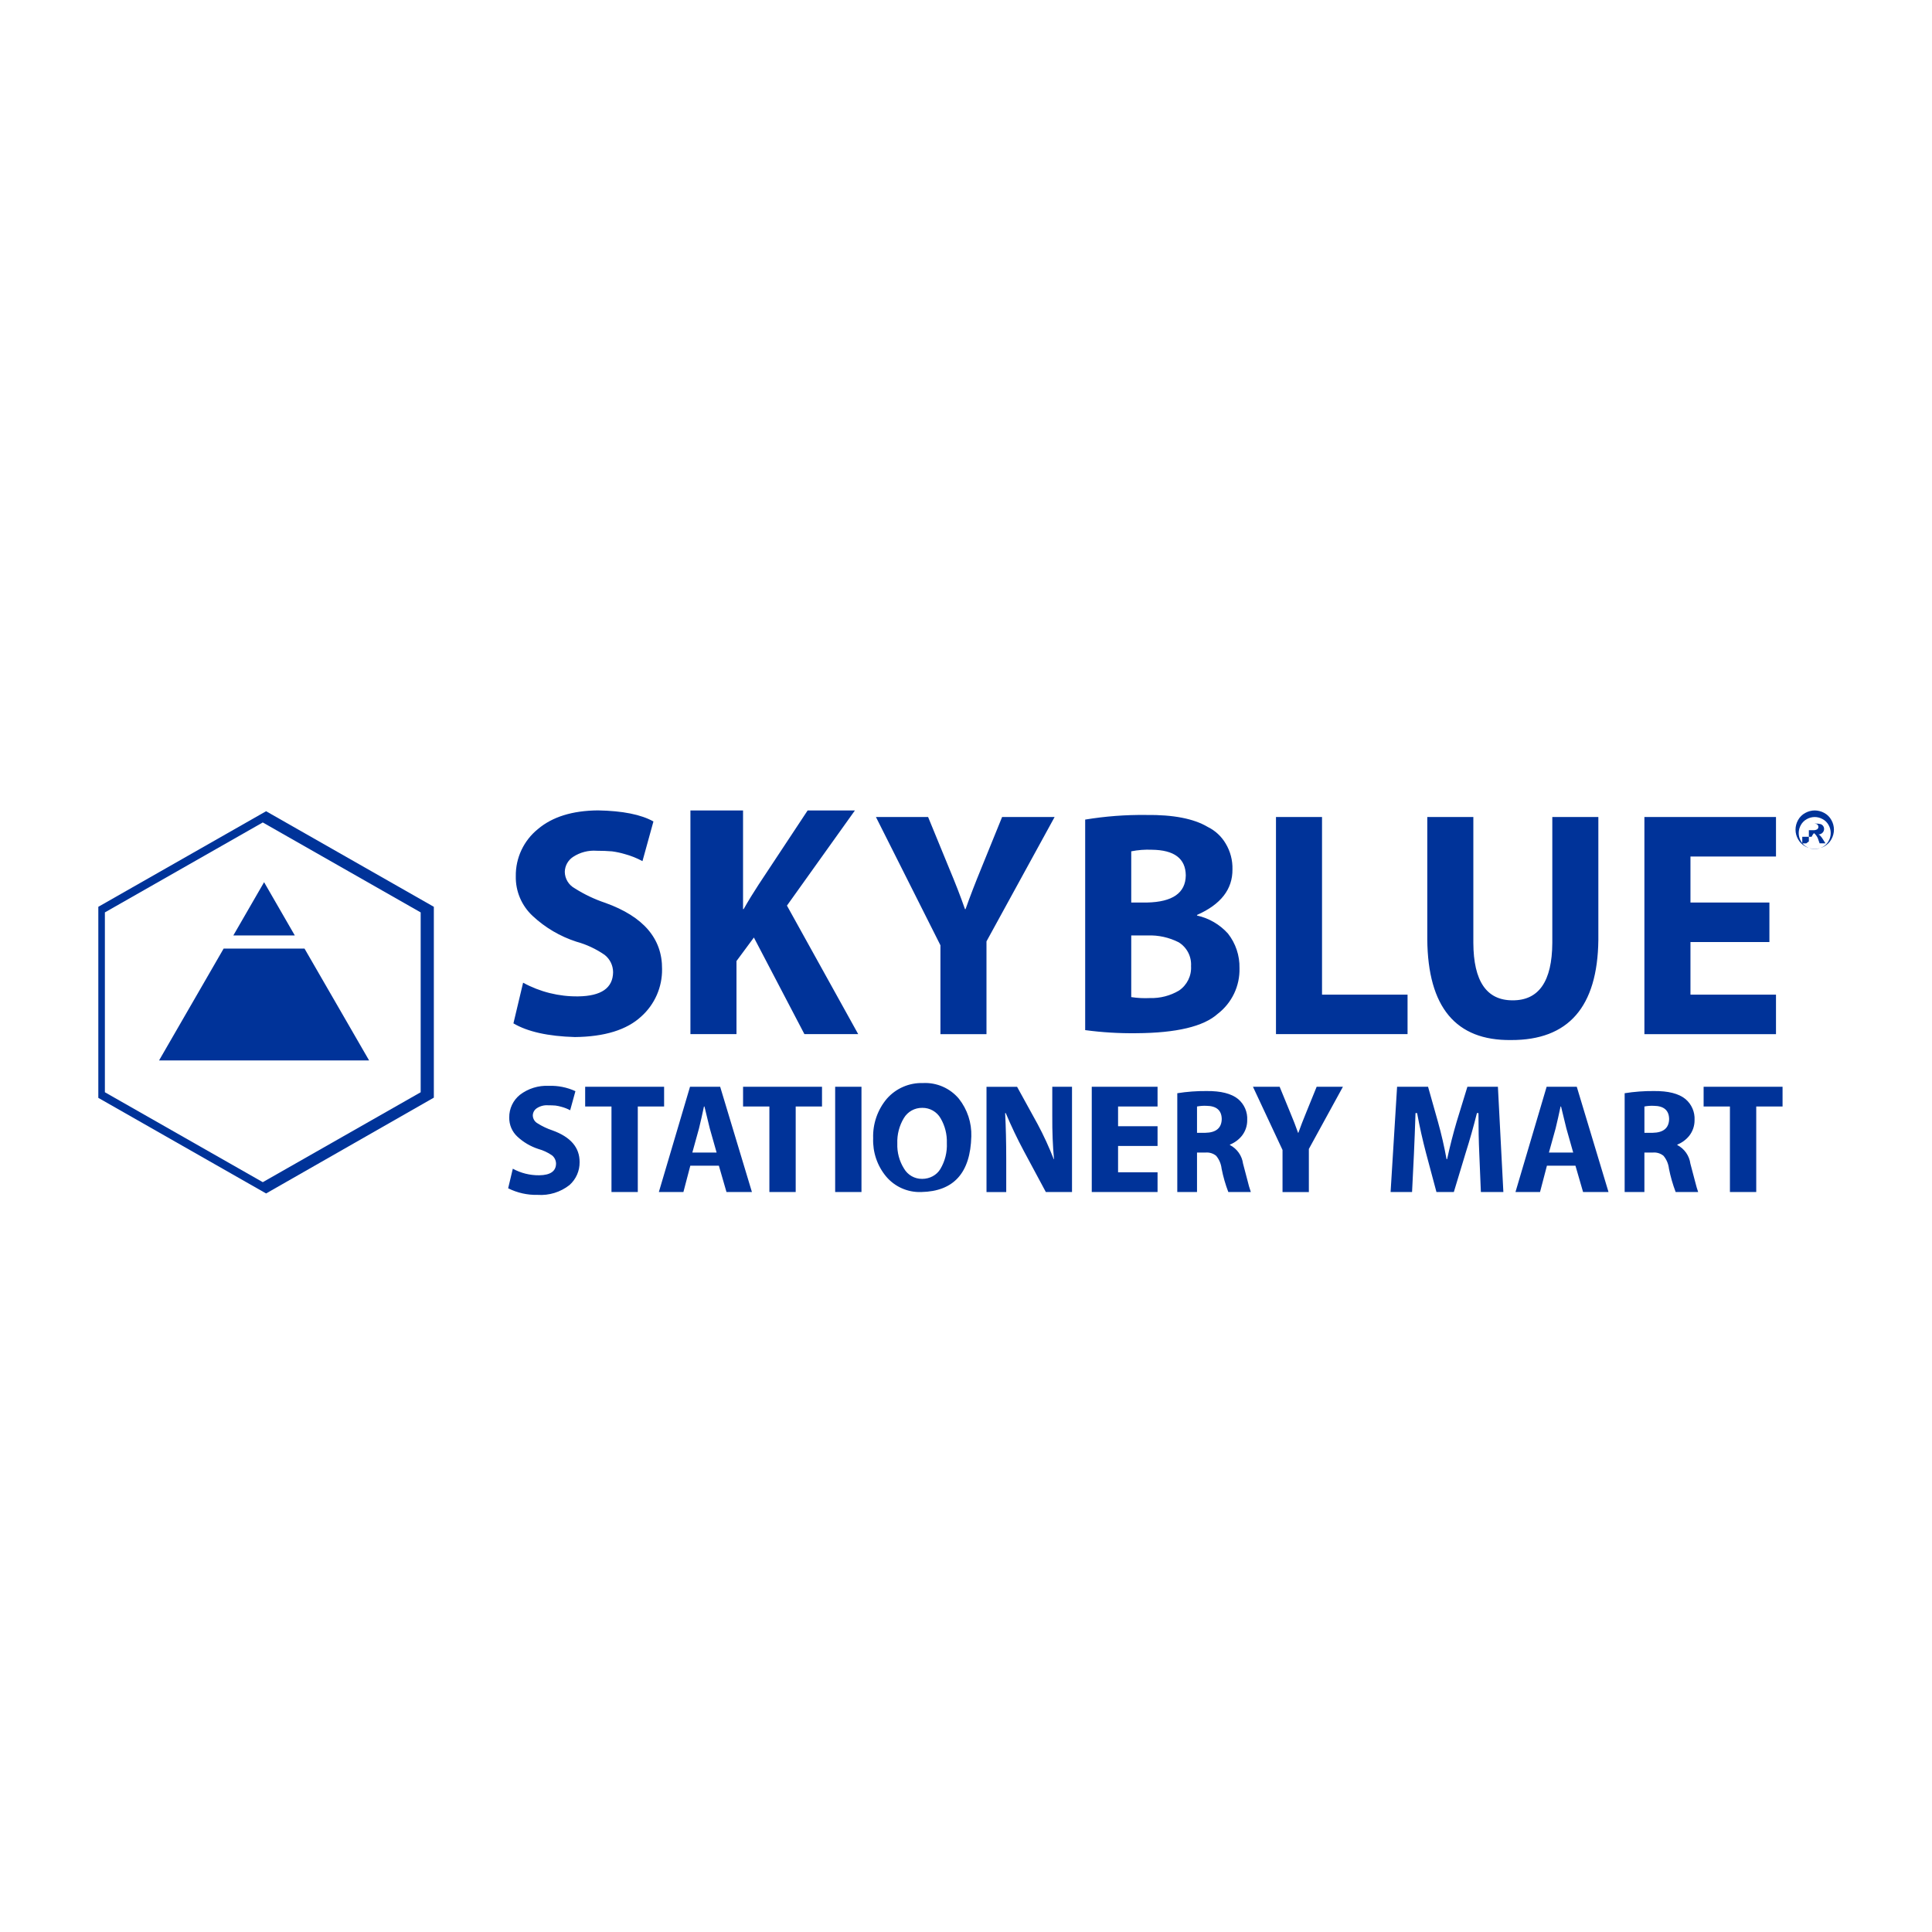<svg viewBox="0 0 1080 1080" xmlns="http://www.w3.org/2000/svg" data-name="Layer 1" id="Layer_1">
  <defs>
    <style>
      .cls-1 {
        fill: #039;
        fill-rule: evenodd;
        stroke-width: 0px;
      }
    </style>
  </defs>
  <g data-name="logo skyblue stationery mart" id="logo_skyblue_stationery_mart">
    <path d="M1014.45,453.04c1.85.02,3.67.49,5.29,1.38,1.7.91,3.09,2.29,4.01,3.98.94,1.64,1.43,3.5,1.43,5.4,0,1.87-.49,3.7-1.41,5.33-.91,1.68-2.29,3.07-3.97,3.98-3.31,1.9-7.38,1.9-10.69,0-1.68-.92-3.06-2.3-3.98-3.98-.93-1.62-1.41-3.46-1.42-5.33,0-1.89.5-3.75,1.43-5.4.93-1.69,2.34-3.08,4.05-3.98,1.62-.89,3.43-1.37,5.28-1.38h-.01ZM1014.45,456.72c-1.55.01-3.06.41-4.41,1.16-1.41.76-2.58,1.91-3.35,3.31-.78,1.37-1.2,2.92-1.2,4.5,0,1.56.41,3.09,1.19,4.44.77,1.4,1.91,2.55,3.31,3.31,2.75,1.6,6.15,1.6,8.91,0,1.4-.76,2.55-1.91,3.31-3.31,1.57-2.77,1.56-6.17-.02-8.94-.77-1.41-1.94-2.56-3.36-3.31-1.35-.75-2.87-1.15-4.41-1.16h.04ZM1011.17,470.34v-9.95h3.78c.95-.04,1.89.06,2.81.31.57.19,1.06.56,1.4,1.05.34.48.52,1.04.52,1.63,0,.79-.3,1.55-.87,2.11-.61.61-1.42.97-2.28,1.01.34.14.65.33.93.58.62.67,1.17,1.4,1.63,2.19l1.35,2.16h-3.27l-1.02-2.93c-.48-1.01-1.14-1.92-1.95-2.68-.44-.3-1.5,1.94-1.5,1.94h-5.22v3.68h2.25l1.43-1.09ZM1011.17,464.07h2.39c.81.08,1.62-.11,2.32-.52.69-.58.83-1.58.32-2.32-.2-.29-.49-.51-.82-.63-.64-.18-1.31-.25-1.98-.2h-2.23v3.67h0Z" class="cls-1" data-name="Path 2" id="Path_2"></path>
    <path d="M292.42,549.32l-5.41,22.75c7.92,4.67,19.37,7.22,34.35,7.65,16.62-.18,28.97-4,37.06-11.46,7.56-6.75,11.82-16.44,11.68-26.58.13-16.99-10.42-29.31-31.67-36.95-6.05-2.02-11.84-4.77-17.22-8.2-3.34-1.85-5.43-5.34-5.49-9.15.07-3.37,1.79-6.49,4.6-8.35,3.93-2.59,8.6-3.8,13.28-3.45,3.13,0,5.98.12,8.53.33,2.41.32,4.79.83,7.12,1.52,3.44.93,6.76,2.25,9.89,3.95l6.13-22.18c-6.92-3.88-17.25-5.94-30.98-6.19-14.31.12-25.49,3.59-33.55,10.41-7.98,6.42-12.56,16.16-12.41,26.4-.17,8.41,3.26,16.49,9.44,22.21,6.98,6.52,15.32,11.43,24.41,14.37,5.66,1.55,11.02,4.06,15.84,7.4,2.96,2.34,4.69,5.9,4.7,9.68-.12,8.83-6.62,13.33-19.49,13.5-10.76.15-21.38-2.49-30.82-7.65h0ZM385.97,578.08h25.73v-40.85l9.73-13.15,28.24,54h30.07l-39.83-71.84,38-53.2h-26.43l-27.37,41.4c-2.86,4.36-5.67,8.92-8.42,13.77h-.32v-55.17h-29.42v125.04h.01ZM551.45,578.07v-51.83l38.08-69.52h-29.35l-11.61,28.58c-3.36,8.2-6.31,15.8-8.82,22.91h-.32c-2.5-7.2-5.49-14.83-8.88-22.91l-11.73-28.58h-29.16s36.05,71.69,36.05,71.69v49.68h25.75,0ZM606.62,575.84c9.44,1.27,18.96,1.85,28.49,1.73,22.52-.12,37.72-3.74,45.63-10.86,7.9-6.08,12.42-15.57,12.14-25.54.15-6.99-2.13-13.82-6.45-19.31-4.57-5.08-10.62-8.6-17.29-10.07v-.33c13.31-5.87,19.92-14.36,19.81-25.49.14-5.07-1.18-10.07-3.79-14.41-2.35-4.01-5.83-7.24-10.01-9.29-7.82-4.66-19.34-6.89-34.55-6.7-11.38-.14-22.75.73-33.98,2.58v117.7h0ZM632.37,475.89c3.77-.75,7.62-1.05,11.47-.88,12.57.12,18.91,4.9,19.02,14.32-.12,9.82-7.36,14.89-21.7,15.19h-8.79v-28.64h0ZM632.37,522.92h9.17c6.01-.22,11.98,1.1,17.34,3.82,4.58,2.81,7.24,7.92,6.92,13.28.34,5.44-2.23,10.65-6.74,13.71-4.9,2.9-10.53,4.36-16.23,4.19-3.5.17-7,0-10.46-.54v-34.46h0ZM713.26,578.08h73.57v-22.07h-47.81v-99.3h-25.74v121.36h-.01ZM797.86,456.72v68.43c.33,37.86,15.93,56.61,46.8,56.24,32.1.12,48.37-18.51,48.83-55.9v-68.77h-25.74v70.38c-.13,21.5-7.54,32.2-22.26,32.09-14.48,0-21.78-10.7-21.88-32.09v-70.38h-25.74ZM989.09,504.53h-44.11v-25.74h47.81v-22.07h-73.56v121.37h73.56v-22.07h-47.81v-29.42h44.13v-22.07h-.02Z" class="cls-1" data-name="Path 3" id="Path_3"></path>
    <path d="M286.66,653.33l-2.6,10.93c5.12,2.56,10.78,3.83,16.5,3.68,6.42.44,12.78-1.53,17.83-5.52,3.63-3.25,5.68-7.91,5.61-12.78.06-8.17-5.02-14.09-15.23-17.76-2.91-.97-5.7-2.29-8.29-3.94-1.6-.89-2.61-2.58-2.64-4.41.03-1.62.86-3.11,2.21-4.01,1.89-1.25,4.13-1.83,6.38-1.66,1.51,0,2.88.05,4.1.15,1.16.16,2.31.4,3.44.74,1.65.44,3.24,1.08,4.75,1.89l2.94-10.67c-4.66-2.15-9.76-3.17-14.89-2.98-5.8-.29-11.51,1.48-16.12,5-3.84,3.08-6.05,7.76-5.98,12.69-.08,4.05,1.57,7.94,4.54,10.69,3.36,3.14,7.37,5.49,11.74,6.91,2.72.75,5.29,1.95,7.61,3.55,1.42,1.13,2.25,2.84,2.27,4.66-.06,4.24-3.19,6.41-9.37,6.49-5.17.07-10.27-1.19-14.81-3.68v.02ZM343.19,666.35h13.34v-47.81h14.71v-11.03h-44.13v11.03h14.71v47.81h1.38ZM401.86,651.64l4.25,14.71h14.22l-17.75-58.84h-16.86l-17.42,58.84h13.73l3.86-14.71h15.96ZM387.02,644.28l3.73-13.49c1-4.04,1.9-8.13,2.77-12.26h.27c.98,4.03,1.98,8.1,2.98,12.26l3.82,13.49h-13.57ZM431.77,666.35h13.03v-47.81h14.71v-11.03h-44.13v11.03h14.71v47.81h1.68ZM466.86,607.5v58.84h14.71v-58.84h-14.71ZM515.04,666.35c18.11-.37,27.42-10.72,27.93-31.07.25-7.63-2.21-15.1-6.95-21.09-4.96-5.92-12.42-9.16-20.14-8.76-7.68-.23-15.06,2.99-20.13,8.76-5.2,6.17-7.93,14.06-7.65,22.13-.29,7.73,2.26,15.31,7.19,21.28,4.84,5.79,12.08,9.02,19.62,8.75h.14,0ZM515.44,658.99c-4.16.05-8.02-2.16-10.1-5.76-2.62-4.19-3.92-9.07-3.74-14.01-.18-4.98,1.08-9.9,3.64-14.17,2.15-3.63,6.08-5.82,10.3-5.76,4.23-.06,8.16,2.17,10.26,5.84,2.45,4.19,3.66,8.99,3.49,13.85.24,5.07-1.02,10.1-3.61,14.47-2.09,3.53-6.04,5.54-10.14,5.54h-.1s-.01,0-.01,0ZM562.49,666.36v-18.01c0-9.64-.2-18.35-.61-26.13h.34c3.06,7.26,6.41,14.29,10.05,21.1l12.36,23.03h14.63v-58.84h-11.03v16.52c-.05,8.53.27,16.51.96,23.94h-.15c-2.6-6.69-5.6-13.22-8.99-19.55l-11.5-20.9h-17.09v58.84h11.03ZM647.07,629.57h-22.06v-11.03h22.07v-11.03h-36.78v58.84h36.78v-11.03h-22.07v-14.71h22.07v-11.04h0ZM658.08,666.35h11.06v-22.07h4.79c2.14-.18,4.26.47,5.92,1.83,1.69,2.04,2.74,4.53,3.03,7.16.88,4.46,2.13,8.84,3.76,13.08h12.58c-.73-2.11-1.35-4.26-1.86-6.43-.81-3.03-1.64-6.17-2.49-9.44-.6-4.45-3.34-8.33-7.33-10.4v-.24c2.6-1.04,4.9-2.72,6.66-4.9,1.99-2.51,3.05-5.62,3-8.82.25-4.5-1.64-8.85-5.1-11.76-3.76-3.05-9.64-4.54-17.62-4.46-5.48-.05-10.95.36-16.37,1.22v55.25l-.02-.03ZM669.14,618.54c1.73-.33,3.5-.46,5.26-.38,5.61.06,8.47,2.5,8.56,7.36-.09,5.05-3.17,7.63-9.24,7.73h-4.58v-14.71h0ZM731.66,666.97v-24.69l19.04-34.77h-14.68l-5.81,14.29c-1.68,4.09-3.16,7.9-4.42,11.45h-.16c-1.25-3.6-2.74-7.41-4.44-11.45l-5.86-14.29h-14.92l16.53,35.33v23.52h14.71v.62ZM827.8,666.35h12.59l-3.05-58.84h-17.06l-5.96,19.42c-2.04,6.91-3.82,13.9-5.37,21.03h-.32c-1.29-7.08-2.89-14.02-4.8-20.83l-5.54-19.63h-17.31s-3.63,58.85-3.63,58.85h12l1.04-21.1c.33-7.37.63-15.06.89-23.03h.89c1.45,7.83,3.12,15.21,4.97,22.26l5.85,21.88h9.71l6.69-22.13c2.23-7.02,4.31-14.35,6.22-22h.86c0,8.39.15,16.01.47,22.9l.88,21.23h-.02ZM880.69,651.64l4.26,14.71h14.22l-17.74-58.84h-16.85l-17.42,58.84h13.73l3.85-14.71h15.95ZM865.86,644.28l3.74-13.49c.98-4.04,1.9-8.12,2.77-12.26h.26c.99,4.03,1.98,8.1,2.98,12.26l3.82,13.49h-13.57ZM908.18,666.35h11.05v-22.07h4.78c2.13-.18,4.25.47,5.91,1.83,1.69,2.04,2.74,4.53,3.03,7.16.88,4.46,2.14,8.83,3.75,13.08h12.58c-.47-1.23-1.08-3.36-1.86-6.43s-1.64-6.17-2.49-9.44c-.6-4.45-3.33-8.32-7.31-10.4v-.24c2.6-1.04,4.89-2.72,6.65-4.9,1.98-2.51,3.04-5.62,3-8.82.24-4.5-1.65-8.86-5.11-11.76-3.75-3.05-9.62-4.54-17.6-4.46-5.48-.05-10.96.36-16.37,1.22v55.25l-.02-.03ZM919.22,618.54c1.73-.34,3.5-.46,5.27-.38,5.61.06,8.47,2.5,8.56,7.36-.09,5.05-3.17,7.63-9.23,7.73h-4.58v-14.71h0ZM967.04,666.35h14.71v-47.81h14.71v-11.03h-44.13v11.03h14.71v47.81Z" class="cls-1" data-name="Path 4" id="Path_4"></path>
    <path d="M148.74,453.48l93.78,53.43v106.68l-93.77,53.56-93.79-53.44v-106.8l93.79-53.43ZM146.89,459.76l88.27,50.28v100.54l-88.26,50.26-88.27-50.27v-100.53l88.26-50.28Z" class="cls-1" data-name="Path 5" id="Path_5"></path>
    <path d="M125,530.27h45.23l36.1,62.52h-117.42l36.1-62.52h0ZM147.62,493.16l-17.18,29.75h34.35l-17.16-29.75h0Z" class="cls-1" data-name="Path 6" id="Path_6"></path>
  </g>
</svg>